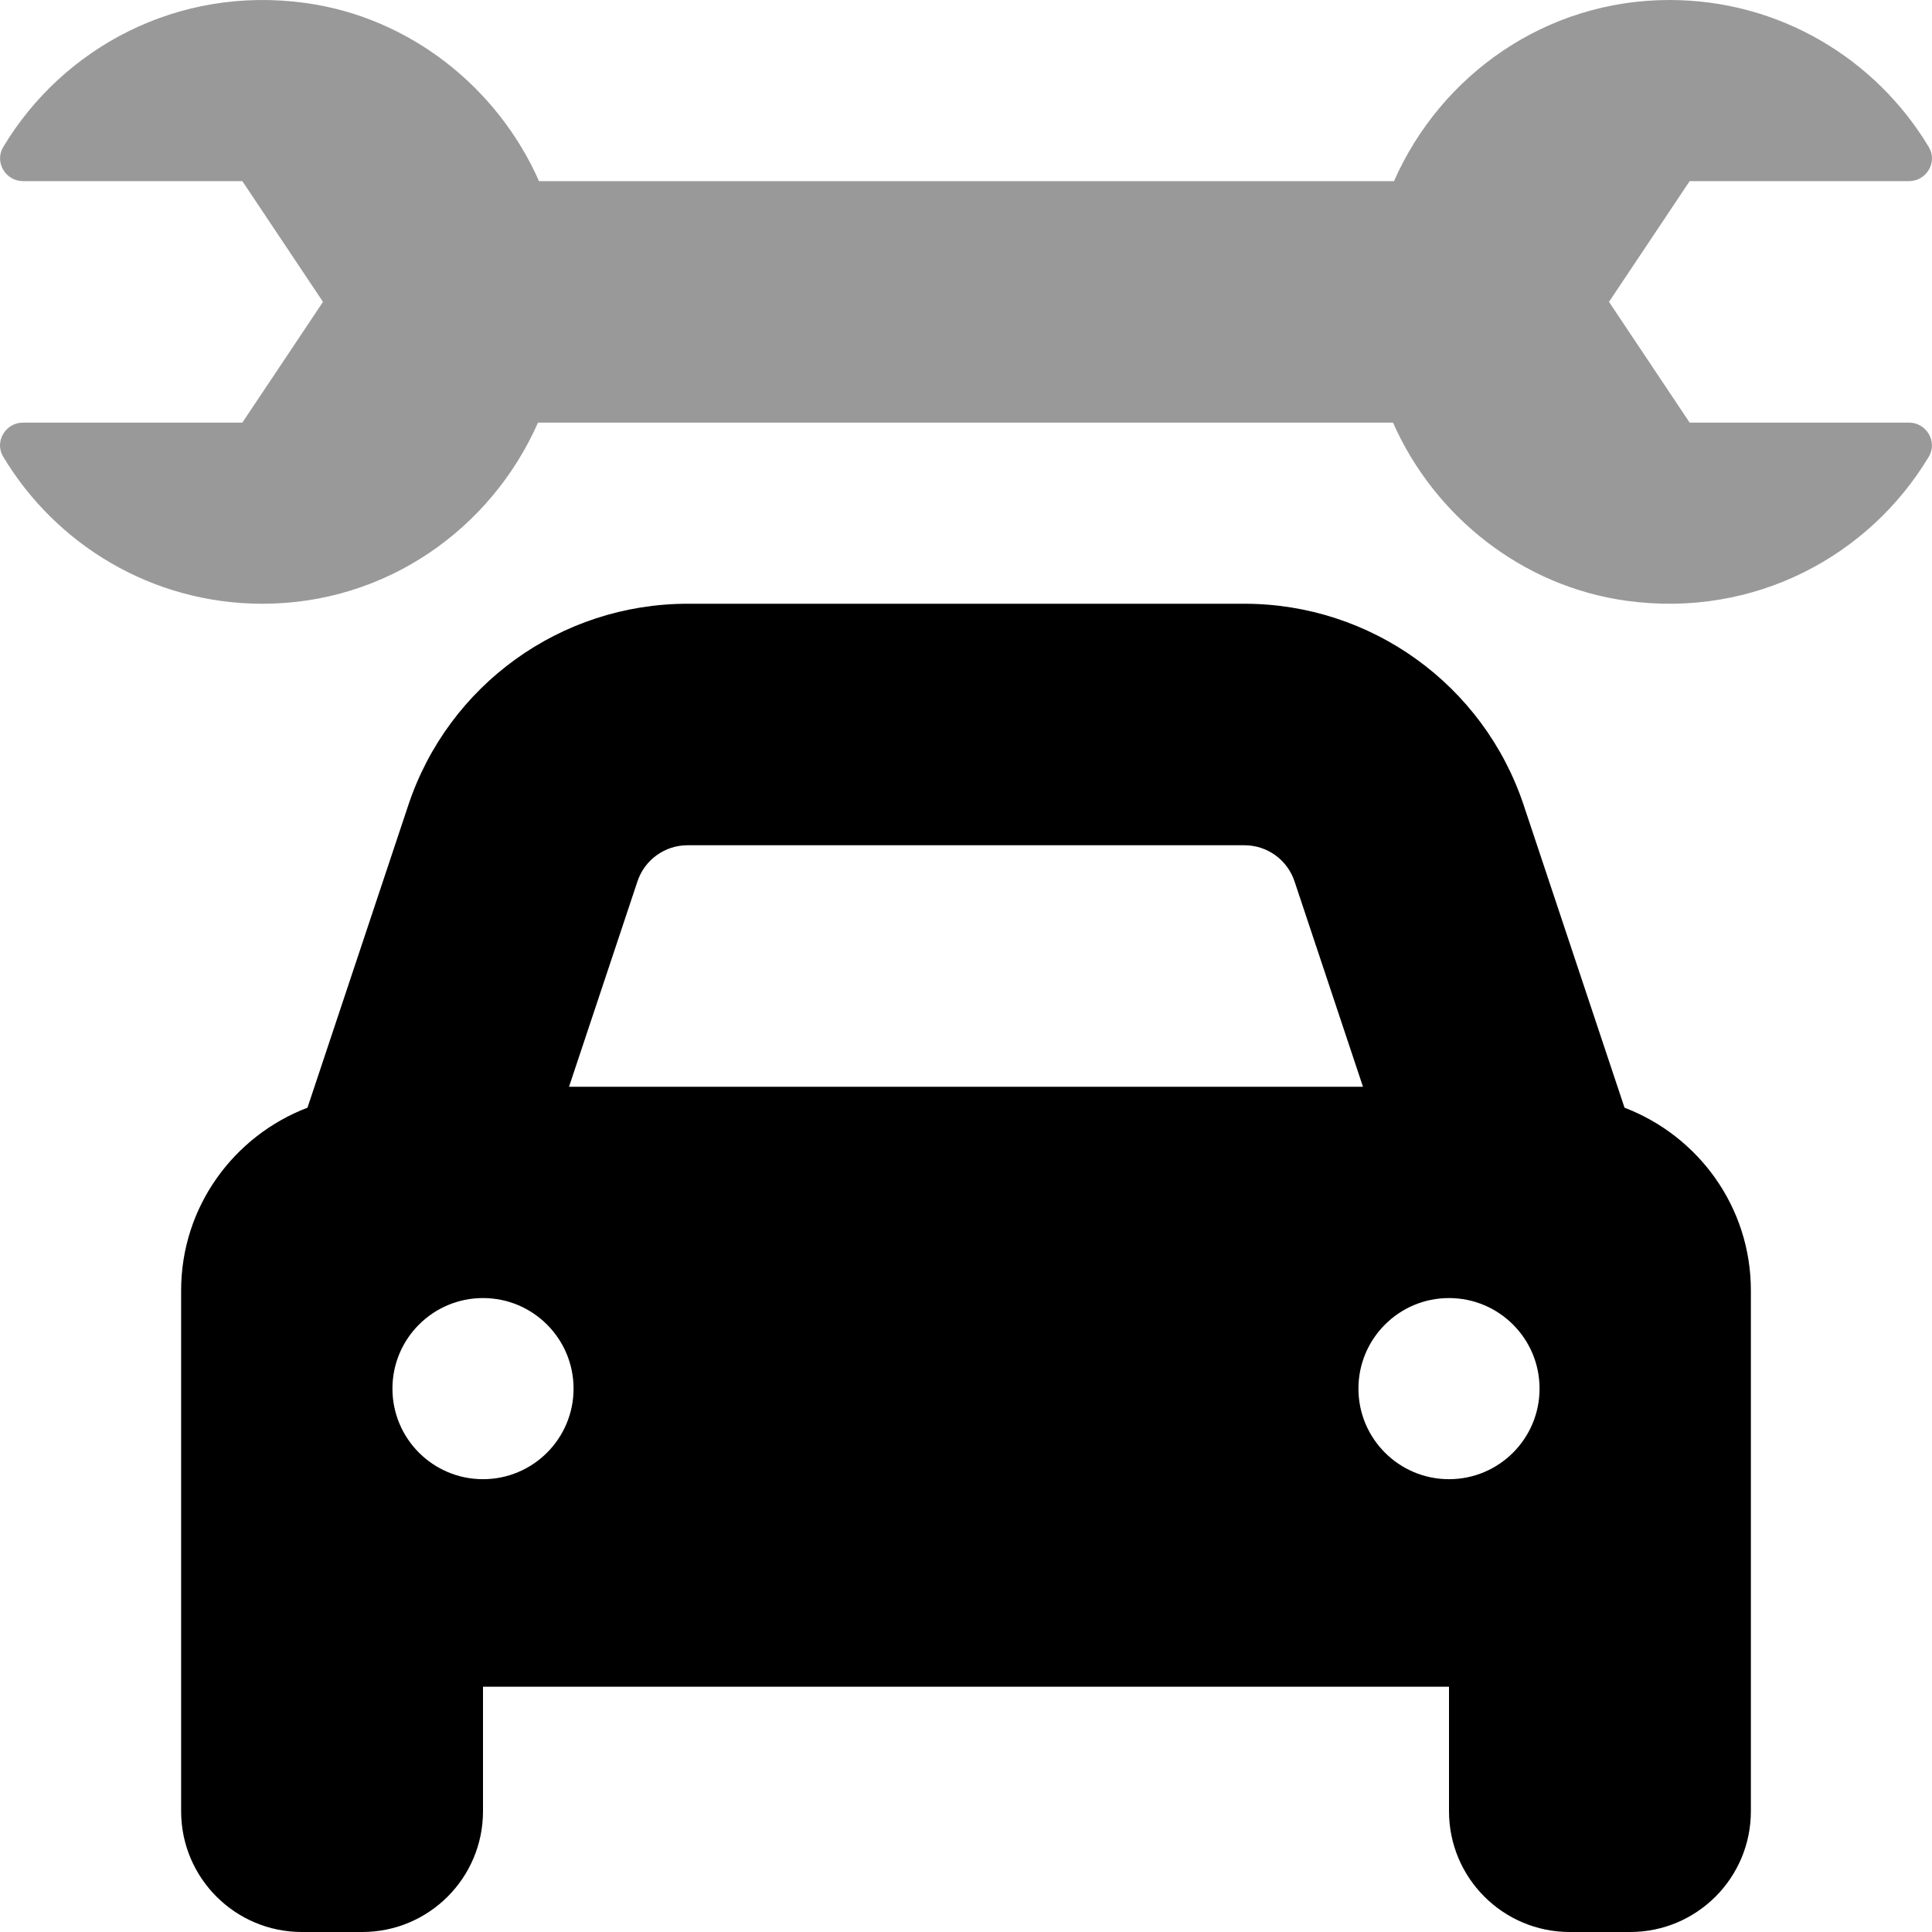 <svg xmlns="http://www.w3.org/2000/svg" viewBox="0 0 512 512"><!-- Font Awesome Pro 6.0.0-alpha2 by @fontawesome - https://fontawesome.com License - https://fontawesome.com/license (Commercial License) --><defs><style>.fa-secondary{opacity:.4}</style></defs><path d="M511.15 121.034C495.377 147.332 464.967 163.861 431.098 159.221C403.395 155.426 380.135 136.815 369.16 112.001H142.574C130.16 140.143 102.354 160 69.566 160C40.334 160 14.818 144.342 0.832 121.002C-1.541 117.047 1.459 112.001 6.078 112.001H64.223L85.596 80.001L64.223 48.001H6.09C1.459 48.001 -1.531 42.933 0.85 38.966C16.623 12.668 47.033 -3.861 80.902 0.779C108.605 4.574 131.867 23.187 142.842 48.001H369.424C381.84 19.857 409.646 0 442.434 0C471.666 0 497.182 15.658 511.168 38.998C513.541 42.953 510.541 47.999 505.922 47.999H447.777L426.404 79.999L447.777 111.999H505.91C510.541 111.999 513.531 117.067 511.15 121.034Z" class="fa-secondary"/><path d="M430.516 293.551L403.781 213.334C393.164 181.482 363.359 160 329.785 160H182.219C148.645 160 118.836 181.486 108.219 213.34L81.484 293.551C61.938 301.029 48 319.826 48 342V480C48 497.672 62.328 512 80 512H96C113.672 512 128 497.672 128 480V447H384V480C384 497.672 398.328 512 416 512H432C449.672 512 464 497.672 464 480V342C464 319.826 450.062 301.029 430.516 293.551ZM168.934 233.576C170.844 227.848 176.184 224 182.219 224H329.785C335.82 224 341.156 227.846 343.062 233.57L361.203 288H150.797L168.934 233.576ZM128 392C114.746 392 104 381.254 104 368C104 354.744 114.746 344 128 344S152 354.744 152 368C152 381.254 141.254 392 128 392ZM384 392C370.746 392 360 381.254 360 368C360 354.744 370.746 344 384 344S408 354.744 408 368C408 381.254 397.254 392 384 392Z" class="fa-primary"/></svg>